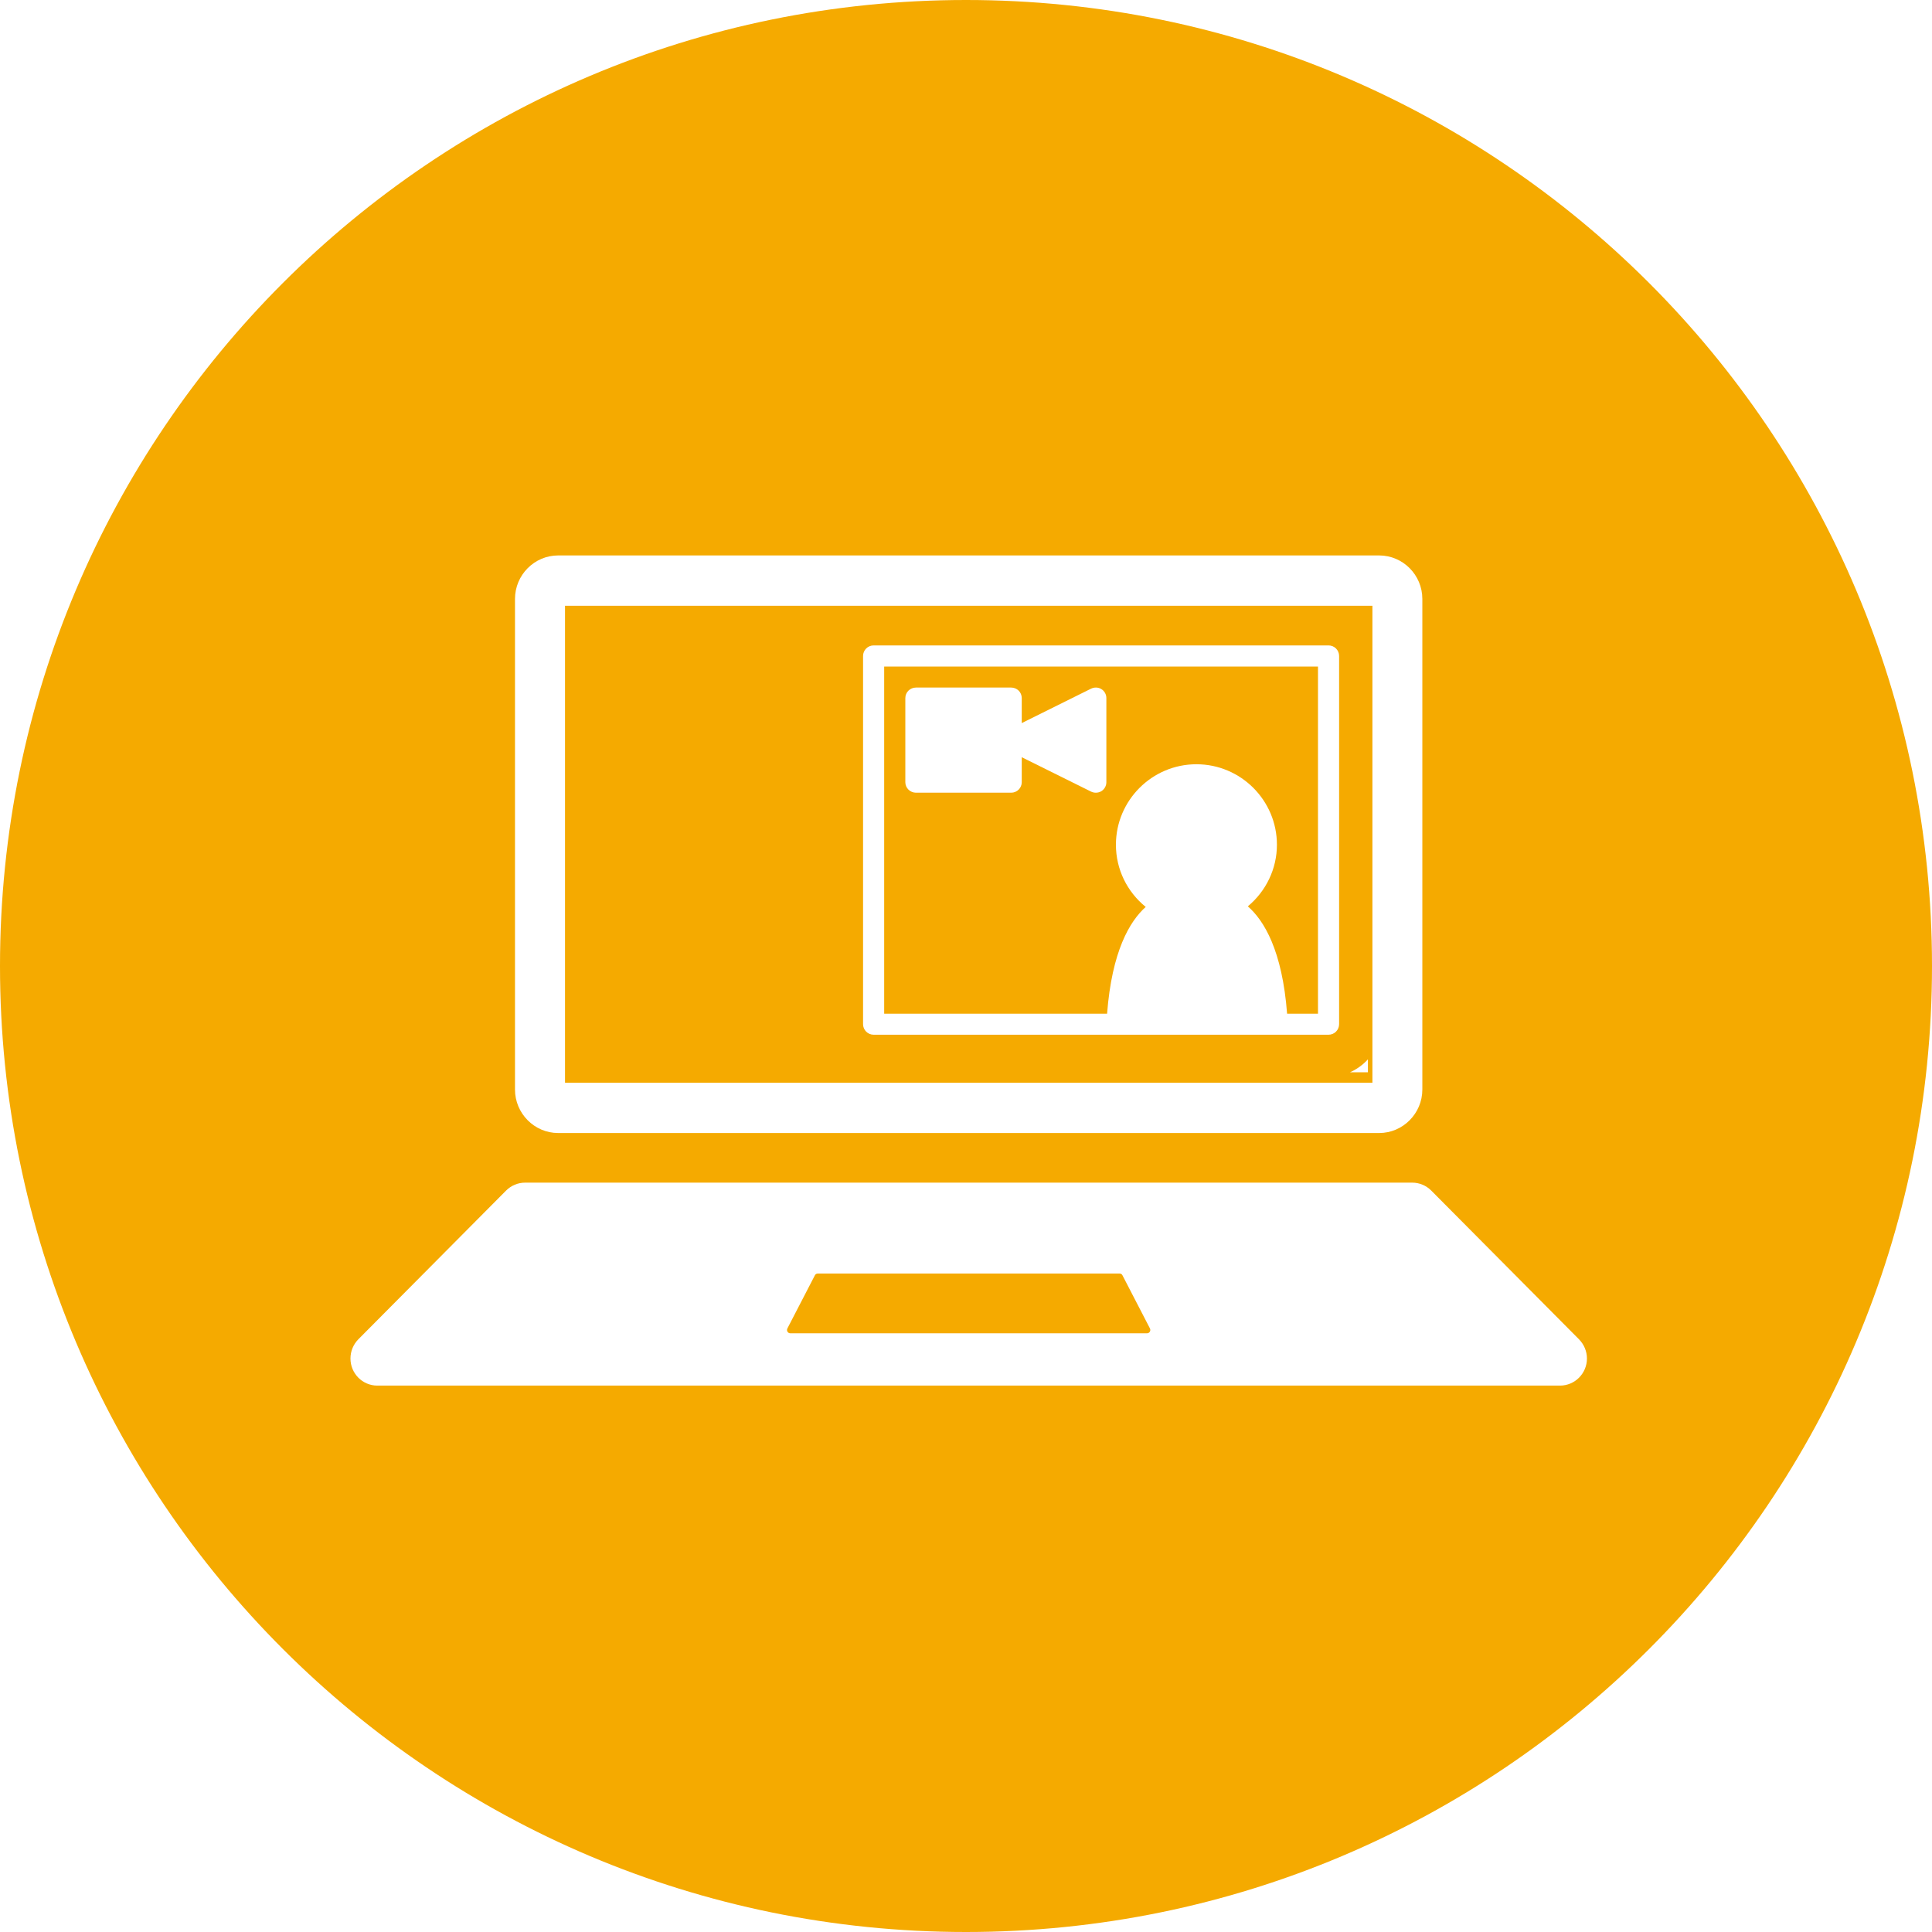 <svg xmlns="http://www.w3.org/2000/svg" xmlns:xlink="http://www.w3.org/1999/xlink" width="100" zoomAndPan="magnify" viewBox="0 0 75 75" height="100" preserveAspectRatio="xMidYMid meet" version="1.0"><defs><clipPath id="26bd8adcf3"><path d="M 37.5 0 C 16.789 0 0 16.789 0 37.5 C 0 58.211 16.789 75 37.5 75 C 58.211 75 75 58.211 75 37.5 C 75 16.789 58.211 0 37.5 0 " clip-rule="nonzero"/></clipPath><clipPath id="0869799dc9"><path d="M 13.605 45.816 L 61.605 45.816 L 61.605 53.789 L 13.605 53.789 Z M 13.605 45.816 " clip-rule="nonzero"/></clipPath><clipPath id="521415286b"><path d="M 19 21.551 L 56 21.551 L 56 44 L 19 44 Z M 19 21.551 " clip-rule="nonzero"/></clipPath><clipPath id="20d9804259"><path d="M 32.852 24.375 L 53.102 24.375 L 53.102 41.625 L 32.852 41.625 Z M 32.852 24.375 " clip-rule="nonzero"/></clipPath></defs><rect x="-7.5" width="90" fill="#ffffff" y="-7.5" height="90" fill-opacity="1"/><rect x="-7.5" width="90" fill="#ffffff" y="-7.5" height="90" fill-opacity="1"/><g clip-path="url(#26bd8adcf3)"><rect x="-7.5" width="90" fill="#f5aa00" y="-7.5" height="90" fill-opacity="1"/></g><g clip-path="url(#0869799dc9)"><path fill="#ffffff" d="M 44.527 51.758 L 30.68 51.758 C 30.582 51.758 30.523 51.656 30.566 51.57 L 31.633 49.508 C 31.652 49.465 31.699 49.438 31.746 49.438 L 43.461 49.438 C 43.512 49.438 43.555 49.465 43.574 49.508 L 44.641 51.57 C 44.684 51.656 44.625 51.758 44.527 51.758 Z M 61.297 51.992 L 55.562 46.219 C 55.367 46.023 55.102 45.91 54.824 45.91 L 20.383 45.91 C 20.105 45.91 19.84 46.023 19.645 46.219 L 13.91 51.992 C 13.715 52.191 13.605 52.457 13.605 52.738 C 13.605 53.316 14.07 53.789 14.648 53.789 L 60.559 53.789 C 61.137 53.789 61.605 53.316 61.605 52.738 C 61.605 52.457 61.492 52.191 61.297 51.992 " fill-opacity="1" fill-rule="nonzero"/></g><g clip-path="url(#521415286b)"><path fill="#ffffff" d="M 53.539 21.562 L 21.668 21.562 C 20.746 21.562 19.992 22.32 19.992 23.25 L 19.992 42.297 C 19.992 43.223 20.746 43.984 21.668 43.984 L 53.539 43.984 C 54.461 43.984 55.215 43.223 55.215 42.297 L 55.215 23.25 C 55.215 22.32 54.461 21.562 53.539 21.562 Z M 53.277 23.516 L 53.277 42.031 L 21.934 42.031 L 21.934 23.516 L 53.277 23.516 " fill-opacity="1" fill-rule="nonzero"/></g><g clip-path="url(#20d9804259)"><path fill="#ffffff" d="M 51.574 7.902 L 10.504 7.902 C 7.559 7.902 5.164 10.285 5.164 13.211 L 5.164 39.758 C 5.164 42.688 7.559 45.066 10.504 45.066 L 24.34 45.066 L 23.332 48.742 L 22.797 48.742 C 21.188 48.742 19.793 49.883 19.48 51.449 L 19.137 53.156 C 19.113 53.273 19.145 53.398 19.223 53.496 C 19.301 53.59 19.414 53.645 19.539 53.645 L 42.539 53.645 C 42.664 53.645 42.777 53.59 42.855 53.496 C 42.934 53.398 42.965 53.277 42.941 53.156 L 42.598 51.449 C 42.285 49.883 40.891 48.742 39.281 48.742 L 38.746 48.742 L 37.738 45.066 L 51.574 45.066 C 54.52 45.066 56.914 42.688 56.914 39.758 L 56.914 13.211 C 56.914 10.285 54.52 7.902 51.574 7.902 Z M 41.793 51.609 L 42.039 52.828 L 20.039 52.828 L 20.285 51.609 C 20.523 50.422 21.578 49.559 22.797 49.559 L 23.645 49.559 C 23.645 49.559 23.645 49.559 23.648 49.559 L 38.43 49.559 C 38.43 49.559 38.43 49.559 38.434 49.559 L 39.281 49.559 C 40.5 49.559 41.555 50.422 41.793 51.609 Z M 37.895 48.742 L 24.184 48.742 L 25.191 45.066 L 36.887 45.066 Z M 56.094 39.758 C 56.094 42.234 54.066 44.25 51.574 44.25 L 10.504 44.25 C 8.012 44.25 5.984 42.234 5.984 39.758 L 5.984 13.211 C 5.984 10.734 8.012 8.719 10.504 8.719 L 51.574 8.719 C 54.066 8.719 56.094 10.734 56.094 13.211 Z M 56.094 39.758 " fill-opacity="1" fill-rule="nonzero"/><path fill="#ffffff" d="M 51.574 10.355 L 10.504 10.355 C 8.918 10.355 7.629 11.637 7.629 13.211 L 7.629 39.758 C 7.629 41.336 8.918 42.617 10.504 42.617 L 51.574 42.617 C 53.16 42.617 54.449 41.336 54.449 39.758 L 54.449 13.211 C 54.449 11.637 53.16 10.355 51.574 10.355 Z M 53.629 39.758 C 53.629 40.887 52.707 41.801 51.574 41.801 L 10.504 41.801 C 9.371 41.801 8.449 40.887 8.449 39.758 L 8.449 13.211 C 8.449 12.086 9.371 11.172 10.504 11.172 L 51.574 11.172 C 52.707 11.172 53.629 12.086 53.629 13.211 Z M 53.629 39.758 " fill-opacity="1" fill-rule="nonzero"/></g><path fill="#ffffff" d="M 51.574 25.055 L 33.914 25.055 C 33.688 25.055 33.504 25.238 33.504 25.465 L 33.504 39.758 C 33.504 39.984 33.688 40.168 33.914 40.168 L 51.574 40.168 C 51.801 40.168 51.984 39.984 51.984 39.758 L 51.984 25.465 C 51.984 25.238 51.801 25.055 51.574 25.055 Z M 51.164 39.352 L 49.965 39.352 C 49.777 36.898 49.07 35.734 48.441 35.184 C 49.145 34.598 49.57 33.73 49.57 32.793 C 49.57 31.07 48.168 29.668 46.445 29.668 C 44.723 29.668 43.32 31.07 43.32 32.793 C 43.32 33.746 43.754 34.621 44.477 35.207 C 43.855 35.762 43.164 36.926 42.977 39.352 L 34.324 39.352 L 34.324 25.875 L 51.164 25.875 Z M 51.164 39.352 " fill-opacity="1" fill-rule="nonzero"/><path fill="#ffffff" d="M 35.559 30.773 L 39.254 30.773 C 39.48 30.773 39.664 30.59 39.664 30.367 L 39.664 29.395 L 42.355 30.73 C 42.414 30.758 42.477 30.773 42.539 30.773 C 42.613 30.773 42.688 30.754 42.754 30.715 C 42.875 30.637 42.949 30.508 42.949 30.367 L 42.949 27.098 C 42.949 26.957 42.875 26.824 42.754 26.75 C 42.633 26.676 42.484 26.672 42.355 26.734 L 39.664 28.07 L 39.664 27.098 C 39.664 26.871 39.48 26.691 39.254 26.691 L 35.559 26.691 C 35.332 26.691 35.145 26.871 35.145 27.098 L 35.145 30.367 C 35.145 30.59 35.332 30.773 35.559 30.773 Z M 35.559 30.773 " fill-opacity="1" fill-rule="nonzero"/></svg>